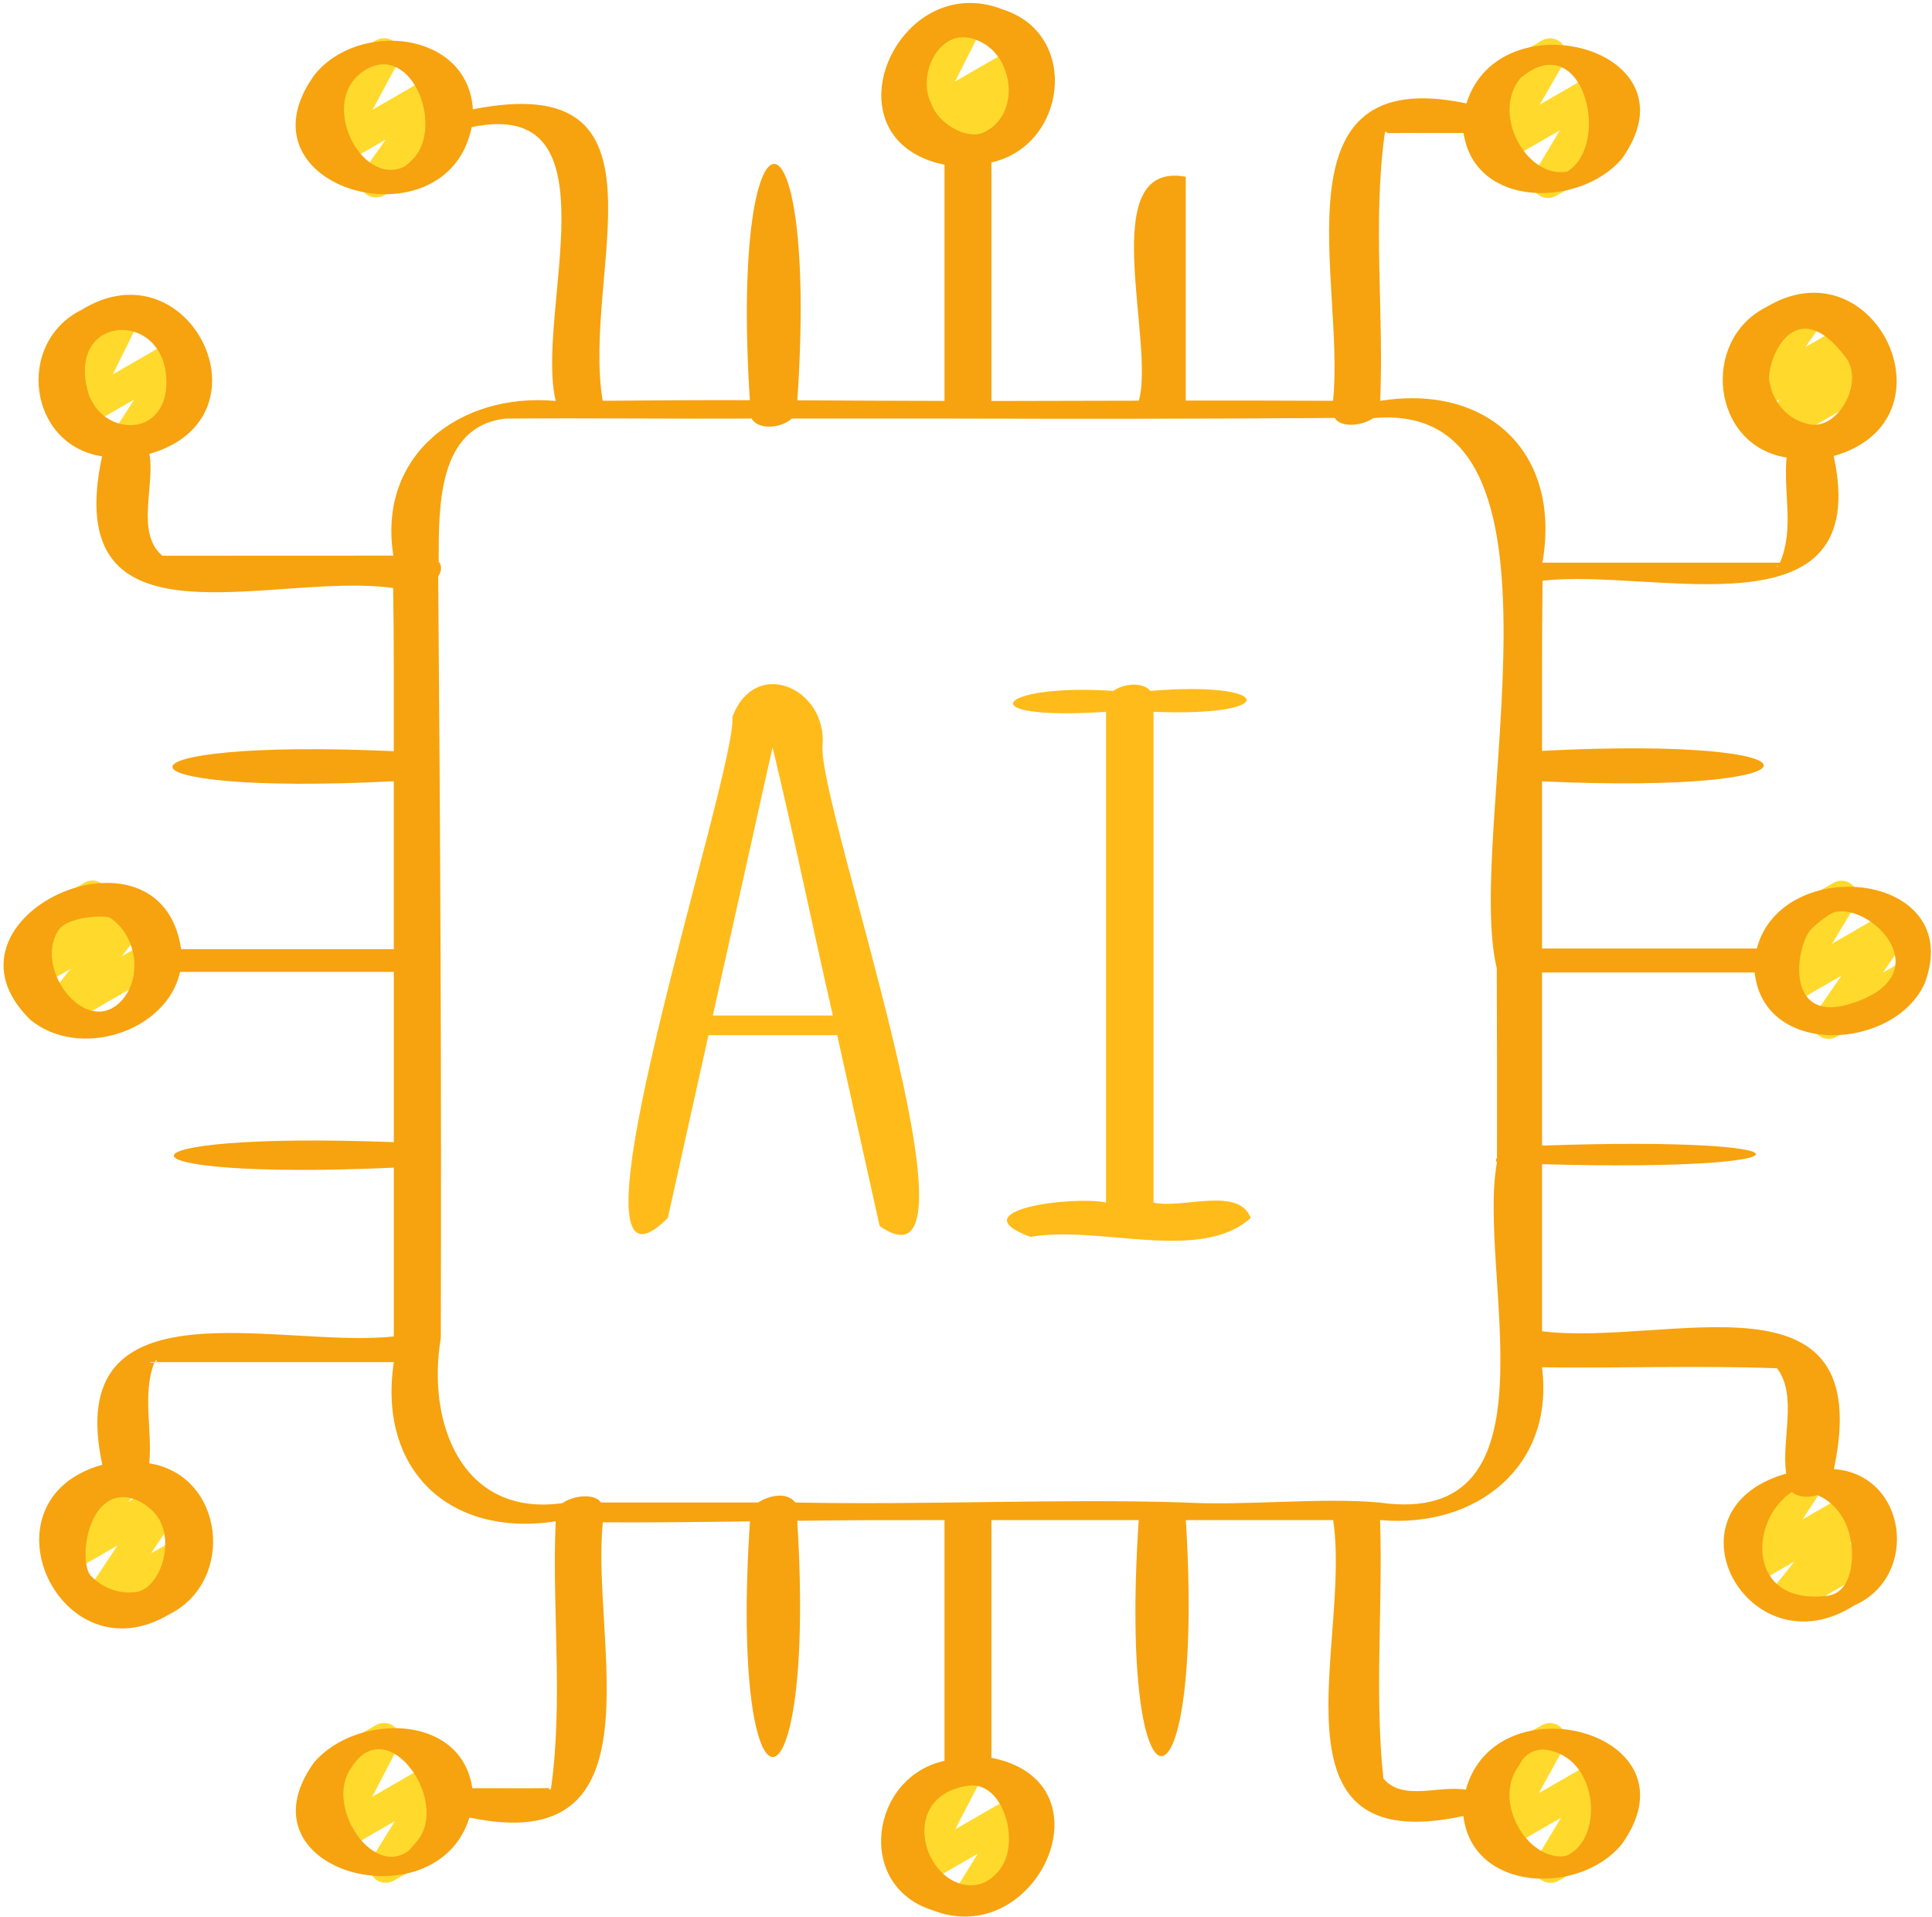 <svg width="509" height="505" viewBox="0 0 509 505" fill="none" xmlns="http://www.w3.org/2000/svg">
<path d="M14.923 270.988C14.121 270.989 13.335 270.764 12.655 270.339C11.975 269.914 11.428 269.306 11.078 268.584C10.728 267.862 10.589 267.057 10.675 266.259C10.762 265.462 11.072 264.706 11.569 264.076L18.558 255.219L10.272 259.997C9.411 260.49 8.404 260.667 7.426 260.498C6.448 260.329 5.559 259.823 4.913 259.07C4.267 258.316 3.905 257.36 3.888 256.367C3.871 255.375 4.2 254.407 4.82 253.631L8.984 248.46C8.183 248.224 7.47 247.757 6.932 247.119C6.394 246.48 6.056 245.697 5.96 244.868C5.863 244.039 6.013 243.199 6.39 242.454C6.767 241.709 7.354 241.092 8.079 240.678L22.219 232.52C23.079 232.016 24.09 231.831 25.073 231.998C26.056 232.165 26.949 232.673 27.595 233.433C28.926 235.003 28.96 237.29 27.672 238.886L25.837 241.173L33.534 236.727C34.393 236.232 35.397 236.051 36.374 236.215C37.352 236.38 38.241 236.88 38.891 237.629C39.54 238.378 39.908 239.329 39.931 240.32C39.955 241.311 39.633 242.279 39.021 243.059L32.032 251.925L39.149 247.82C39.633 247.537 40.169 247.352 40.726 247.277C41.282 247.202 41.847 247.238 42.389 247.384C42.932 247.529 43.44 247.78 43.884 248.123C44.328 248.466 44.7 248.894 44.977 249.382C45.26 249.866 45.444 250.402 45.518 250.958C45.592 251.514 45.556 252.079 45.411 252.621C45.265 253.163 45.014 253.671 44.672 254.115C44.33 254.559 43.903 254.932 43.416 255.21L17.048 270.425C16.401 270.804 15.664 271.001 14.915 270.997L14.923 270.988ZM33.372 120.46C32.607 120.459 31.856 120.252 31.198 119.861C30.54 119.469 30 118.909 29.634 118.237C29.267 117.565 29.088 116.807 29.115 116.042C29.142 115.277 29.375 114.534 29.788 113.89L35.369 105.22L21.741 113.079C20.948 113.53 20.03 113.716 19.123 113.608C18.217 113.5 17.368 113.105 16.703 112.48C16.037 111.855 15.588 111.034 15.423 110.136C15.258 109.238 15.385 108.31 15.785 107.49L22.791 93.367L20.879 94.468C20.394 94.749 19.859 94.932 19.303 95.005C18.747 95.079 18.182 95.042 17.641 94.897C17.099 94.752 16.592 94.502 16.147 94.16C15.703 93.818 15.33 93.392 15.051 92.906C14.769 92.421 14.585 91.886 14.511 91.33C14.436 90.774 14.473 90.209 14.618 89.667C14.763 89.125 15.014 88.617 15.357 88.173C15.699 87.728 16.126 87.356 16.613 87.078L30.752 78.92C31.546 78.462 32.465 78.272 33.375 78.377C34.285 78.482 35.137 78.877 35.805 79.504C36.473 80.131 36.922 80.956 37.084 81.857C37.247 82.759 37.115 83.689 36.709 84.509L29.703 98.623L46.36 89.015C47.187 88.522 48.157 88.324 49.112 88.455C50.066 88.585 50.947 89.036 51.612 89.734C52.276 90.431 52.684 91.333 52.769 92.292C52.853 93.251 52.609 94.211 52.077 95.014L46.343 103.923C47.35 103.615 48.436 103.692 49.39 104.14C50.343 104.587 51.097 105.373 51.504 106.344C51.911 107.316 51.943 108.404 51.593 109.398C51.243 110.391 50.537 111.22 49.611 111.722L35.488 119.88C34.842 120.259 34.105 120.456 33.355 120.452L33.372 120.46ZM26.238 426.158C25.467 426.158 24.71 425.95 24.048 425.554C23.387 425.158 22.844 424.591 22.479 423.911C22.114 423.232 21.94 422.467 21.975 421.696C22.011 420.926 22.254 420.18 22.68 419.536L30.94 407.086L18.925 414.024C18.069 414.525 17.064 414.71 16.085 414.548C15.107 414.386 14.216 413.887 13.566 413.137C12.918 412.386 12.55 411.434 12.525 410.443C12.5 409.452 12.82 408.483 13.43 407.701L17.807 402.129C16.967 401.944 16.203 401.508 15.615 400.88C15.028 400.251 14.645 399.459 14.517 398.608C14.389 397.758 14.523 396.888 14.9 396.115C15.278 395.341 15.881 394.701 16.63 394.278L30.77 386.12C31.627 385.612 32.635 385.421 33.619 385.58C34.603 385.739 35.5 386.238 36.153 386.99C36.807 387.743 37.176 388.7 37.197 389.697C37.217 390.693 36.887 391.665 36.265 392.443L33.799 395.583L42.417 390.608C43.25 390.127 44.221 389.942 45.173 390.082C46.124 390.222 47 390.679 47.659 391.379C48.318 392.08 48.721 392.982 48.803 393.941C48.885 394.899 48.64 395.857 48.109 396.659L39.84 409.117L47.682 404.595C48.167 404.312 48.703 404.129 49.259 404.054C49.815 403.98 50.38 404.016 50.922 404.162C51.464 404.307 51.971 404.558 52.416 404.9C52.86 405.242 53.232 405.669 53.511 406.156C53.793 406.641 53.977 407.177 54.051 407.733C54.126 408.289 54.089 408.854 53.944 409.396C53.799 409.937 53.548 410.445 53.205 410.889C52.863 411.334 52.436 411.706 51.949 411.984L28.38 425.595C27.733 425.974 26.996 426.171 26.247 426.167L26.238 426.158ZM255.239 504.46C254.478 504.464 253.73 504.264 253.073 503.881C252.417 503.498 251.875 502.945 251.504 502.281C251.134 501.616 250.948 500.865 250.967 500.104C250.986 499.344 251.209 498.603 251.612 497.958L257.603 488.255L243.258 496.533C242.459 496.994 241.532 497.184 240.616 497.074C239.7 496.964 238.844 496.56 238.177 495.923C237.51 495.286 237.067 494.449 236.916 493.539C236.764 492.629 236.911 491.694 237.336 490.875L244.231 477.614L242.755 478.468C242.27 478.749 241.734 478.932 241.178 479.005C240.622 479.079 240.058 479.042 239.516 478.897C238.975 478.752 238.467 478.502 238.023 478.16C237.578 477.818 237.206 477.392 236.926 476.906C236.644 476.421 236.46 475.886 236.386 475.33C236.312 474.774 236.348 474.209 236.493 473.667C236.638 473.125 236.889 472.617 237.232 472.173C237.574 471.729 238.001 471.356 238.488 471.078L252.628 462.92C253.426 462.451 254.356 462.256 255.275 462.363C256.195 462.47 257.055 462.874 257.724 463.514C258.393 464.153 258.836 464.993 258.985 465.907C259.134 466.821 258.981 467.758 258.55 468.578L251.655 481.83L267.979 472.409C268.801 471.929 269.76 471.739 270.702 471.867C271.645 471.996 272.518 472.437 273.181 473.12C273.844 473.802 274.259 474.687 274.36 475.633C274.461 476.579 274.243 477.532 273.739 478.34L267.715 488.093C268.672 487.703 269.739 487.671 270.718 488.003C271.698 488.336 272.525 489.01 273.048 489.902C273.33 490.387 273.514 490.923 273.588 491.479C273.663 492.035 273.626 492.6 273.481 493.142C273.336 493.684 273.085 494.191 272.742 494.636C272.4 495.08 271.973 495.452 271.486 495.731L257.364 503.889C256.717 504.267 255.988 504.465 255.239 504.46ZM101.639 495.927C100.878 495.931 100.13 495.731 99.474 495.348C98.817 494.964 98.275 494.412 97.904 493.747C97.534 493.083 97.348 492.332 97.367 491.571C97.386 490.811 97.609 490.069 98.012 489.425L104.02 479.679L89.641 487.974C88.841 488.438 87.912 488.629 86.995 488.519C86.077 488.41 85.219 488.005 84.551 487.366C83.883 486.727 83.441 485.888 83.291 484.976C83.141 484.063 83.291 483.127 83.719 482.308L90.614 469.098L89.154 469.934C88.67 470.216 88.134 470.398 87.578 470.472C87.022 470.546 86.458 470.509 85.916 470.364C85.375 470.219 84.867 469.968 84.423 469.627C83.978 469.285 83.606 468.859 83.326 468.373C83.044 467.888 82.86 467.352 82.786 466.796C82.712 466.24 82.748 465.675 82.893 465.133C83.038 464.592 83.289 464.084 83.632 463.64C83.974 463.195 84.401 462.823 84.888 462.544L99.028 454.387C99.827 453.923 100.756 453.732 101.674 453.841C102.592 453.951 103.449 454.356 104.117 454.995C104.785 455.634 105.228 456.473 105.378 457.385C105.528 458.297 105.378 459.233 104.95 460.053L98.063 473.262L114.362 463.85C115.183 463.361 116.145 463.164 117.093 463.289C118.04 463.415 118.918 463.856 119.583 464.541C120.249 465.227 120.665 466.117 120.762 467.068C120.86 468.018 120.634 468.974 120.122 469.781L114.089 479.569C115.088 479.152 116.207 479.131 117.221 479.509C118.235 479.887 119.067 480.635 119.549 481.604C120.032 482.572 120.129 483.688 119.82 484.724C119.511 485.761 118.82 486.642 117.886 487.189L103.764 495.347C103.117 495.725 102.38 495.923 101.63 495.918L101.639 495.927ZM408.497 495.935C407.741 495.941 406.998 495.745 406.343 495.367C405.688 494.988 405.147 494.442 404.774 493.784C404.402 493.126 404.212 492.38 404.224 491.624C404.237 490.868 404.451 490.13 404.845 489.484L411.254 478.792L396.448 487.334C395.641 487.803 394.703 487.995 393.777 487.879C392.85 487.764 391.987 487.348 391.32 486.695C390.653 486.043 390.218 485.189 390.082 484.266C389.947 483.342 390.118 482.399 390.569 481.582L397.268 469.414L396.363 469.934C395.878 470.216 395.342 470.398 394.787 470.472C394.231 470.546 393.666 470.509 393.125 470.364C392.583 470.219 392.076 469.968 391.631 469.627C391.187 469.285 390.814 468.859 390.535 468.373C390.252 467.888 390.069 467.352 389.994 466.796C389.92 466.24 389.957 465.675 390.102 465.133C390.247 464.592 390.498 464.084 390.84 463.64C391.183 463.195 391.61 462.823 392.096 462.544L406.236 454.387C407.044 453.932 407.977 453.752 408.896 453.873C409.815 453.994 410.67 454.409 411.333 455.058C411.995 455.706 412.43 456.551 412.571 457.467C412.712 458.383 412.552 459.321 412.116 460.138L405.425 472.298L421.246 463.176C422.064 462.702 423.015 462.512 423.952 462.638C424.889 462.764 425.757 463.198 426.419 463.872C427.082 464.545 427.502 465.42 427.613 466.359C427.724 467.297 427.519 468.246 427.032 469.055L420.615 479.765L421.024 479.526C422 479.048 423.12 478.96 424.159 479.277C425.198 479.594 426.077 480.294 426.619 481.235C427.161 482.177 427.326 483.288 427.079 484.346C426.833 485.404 426.193 486.328 425.291 486.933L410.639 495.381C409.99 495.753 409.254 495.947 408.506 495.944L408.497 495.935ZM481.756 273.634C480.976 273.639 480.21 273.429 479.541 273.028C478.872 272.626 478.326 272.048 477.964 271.357C477.602 270.666 477.437 269.889 477.487 269.11C477.537 268.332 477.801 267.582 478.249 266.943L485.127 256.994L472.532 264.264C471.712 264.732 470.761 264.915 469.827 264.785C468.893 264.655 468.028 264.219 467.368 263.545C466.707 262.871 466.289 261.998 466.178 261.061C466.067 260.124 466.27 259.177 466.755 258.367L472.916 248.204C471.919 248.736 470.751 248.85 469.67 248.521C468.589 248.192 467.683 247.448 467.151 246.451C466.62 245.454 466.505 244.286 466.834 243.205C467.163 242.124 467.908 241.218 468.905 240.686L483.045 232.528C483.864 232.061 484.815 231.877 485.749 232.007C486.684 232.137 487.549 232.573 488.209 233.247C488.869 233.921 489.287 234.795 489.398 235.732C489.509 236.668 489.306 237.616 488.822 238.425L482.678 248.563L497.295 240.123C498.134 239.641 499.112 239.458 500.068 239.605C501.025 239.752 501.903 240.219 502.558 240.93C503.214 241.642 503.609 242.555 503.677 243.52C503.746 244.485 503.484 245.445 502.936 246.242L496.067 256.183L499.301 254.314C499.785 254.029 500.321 253.844 500.877 253.768C501.434 253.693 501.999 253.729 502.542 253.874C503.084 254.019 503.592 254.271 504.037 254.615C504.481 254.958 504.852 255.387 505.129 255.876C505.411 256.36 505.595 256.896 505.669 257.452C505.744 258.008 505.707 258.573 505.562 259.115C505.417 259.657 505.166 260.165 504.824 260.609C504.481 261.053 504.054 261.425 503.567 261.704L483.889 273.07C483.243 273.449 482.506 273.638 481.756 273.634ZM469.809 426.082C469.009 426.075 468.226 425.845 467.549 425.416C466.873 424.988 466.33 424.378 465.983 423.656C465.635 422.935 465.497 422.13 465.584 421.334C465.67 420.538 465.978 419.782 466.473 419.153L472.728 411.31L463.478 416.644C462.646 417.122 461.677 417.305 460.728 417.165C459.779 417.024 458.905 416.568 458.247 415.87C457.589 415.171 457.186 414.272 457.102 413.316C457.018 412.36 457.259 411.404 457.786 410.602L463.367 402.137C462.365 402.375 461.311 402.241 460.4 401.76C459.49 401.279 458.785 400.484 458.416 399.522C458.048 398.56 458.042 397.497 458.398 396.531C458.755 395.565 459.45 394.761 460.355 394.269L474.494 386.111C475.326 385.624 476.298 385.434 477.252 385.571C478.206 385.708 479.085 386.164 479.746 386.866C480.407 387.567 480.81 388.472 480.89 389.432C480.97 390.393 480.722 391.352 480.186 392.153L474.861 400.226L488.011 392.631C488.871 392.137 489.877 391.958 490.854 392.125C491.832 392.292 492.721 392.794 493.369 393.546C494.016 394.297 494.382 395.251 494.402 396.243C494.423 397.234 494.097 398.202 493.481 398.98L487.226 406.83L491.424 404.407C491.909 404.124 492.445 403.941 493.001 403.866C493.557 403.792 494.122 403.829 494.664 403.974C495.206 404.119 495.713 404.37 496.158 404.712C496.602 405.055 496.974 405.482 497.253 405.969C497.535 406.453 497.719 406.989 497.793 407.545C497.867 408.101 497.831 408.666 497.686 409.208C497.541 409.75 497.29 410.257 496.947 410.702C496.605 411.146 496.178 411.518 495.691 411.797L471.943 425.501C471.296 425.88 470.559 426.086 469.809 426.082ZM467.471 117.567C466.65 117.568 465.846 117.331 465.155 116.885C464.465 116.44 463.918 115.805 463.58 115.056C463.242 114.307 463.128 113.476 463.25 112.664C463.373 111.852 463.727 111.092 464.271 110.476L469.024 105.092L463.094 108.514C462.252 109.007 461.267 109.196 460.303 109.049C459.338 108.903 458.454 108.43 457.796 107.71C457.139 106.99 456.748 106.065 456.691 105.092C456.633 104.118 456.911 103.154 457.479 102.361L462.65 95.031C461.881 95.028 461.125 94.832 460.452 94.459C459.779 94.085 459.211 93.549 458.801 92.898C458.519 92.413 458.335 91.877 458.261 91.321C458.187 90.765 458.223 90.2 458.368 89.658C458.514 89.116 458.765 88.609 459.107 88.164C459.449 87.72 459.876 87.348 460.363 87.069L474.503 78.911C475.344 78.418 476.33 78.229 477.294 78.376C478.258 78.522 479.143 78.995 479.801 79.715C480.458 80.436 480.848 81.36 480.906 82.333C480.964 83.307 480.685 84.271 480.118 85.064L475.638 91.421L487.354 84.663C488.23 84.161 489.255 83.985 490.248 84.168C491.241 84.351 492.137 84.88 492.777 85.661C493.417 86.442 493.759 87.424 493.742 88.434C493.726 89.443 493.352 90.414 492.687 91.174L487.943 96.55L491.45 94.527C491.935 94.245 492.47 94.061 493.026 93.987C493.582 93.913 494.148 93.949 494.689 94.094C495.231 94.24 495.739 94.49 496.183 94.833C496.628 95.175 497 95.602 497.278 96.089C497.561 96.574 497.744 97.109 497.819 97.665C497.893 98.221 497.857 98.787 497.711 99.328C497.566 99.87 497.315 100.378 496.973 100.822C496.63 101.267 496.204 101.639 495.717 101.917L469.605 116.996C468.958 117.374 468.221 117.572 467.471 117.567ZM249.735 42.833C248.907 42.84 248.096 42.605 247.4 42.158C246.703 41.711 246.153 41.07 245.816 40.314C245.479 39.558 245.37 38.721 245.502 37.904C245.634 37.087 246.002 36.326 246.56 35.716L249.265 32.695L243.454 36.048C242.658 36.506 241.735 36.695 240.823 36.589C239.91 36.483 239.056 36.087 238.385 35.46C237.721 34.826 237.276 33.996 237.118 33.091C236.96 32.187 237.096 31.255 237.507 30.434L244.47 16.678L242.746 17.668C242.261 17.949 241.725 18.132 241.17 18.205C240.614 18.279 240.049 18.242 239.508 18.097C238.966 17.952 238.458 17.702 238.014 17.36C237.57 17.018 237.197 16.592 236.918 16.106C236.635 15.621 236.452 15.086 236.377 14.53C236.303 13.974 236.339 13.409 236.485 12.867C236.63 12.325 236.881 11.817 237.223 11.373C237.566 10.928 237.992 10.556 238.479 10.278L252.619 2.12C253.414 1.652 254.34 1.455 255.256 1.558C256.173 1.662 257.031 2.06 257.702 2.693C258.373 3.327 258.82 4.161 258.976 5.07C259.132 5.979 258.988 6.914 258.567 7.735L251.604 21.482L268.124 11.95C269.002 11.434 270.036 11.249 271.039 11.43C272.042 11.611 272.946 12.146 273.588 12.937C274.23 13.727 274.568 14.722 274.539 15.741C274.51 16.759 274.118 17.733 273.432 18.487L270.377 21.9C271.385 21.615 272.462 21.713 273.403 22.174C274.343 22.634 275.08 23.426 275.473 24.397C275.865 25.368 275.885 26.45 275.529 27.435C275.173 28.42 274.466 29.238 273.543 29.734L251.868 42.252C251.221 42.631 250.484 42.837 249.735 42.833ZM407.832 52.151C407.077 52.155 406.336 51.957 405.683 51.58C405.03 51.202 404.489 50.657 404.116 50.001C403.744 49.345 403.552 48.602 403.562 47.847C403.571 47.093 403.782 46.354 404.171 45.708L410.929 34.342L396.039 42.943C395.226 43.409 394.281 43.594 393.353 43.47C392.424 43.346 391.561 42.919 390.899 42.256C390.237 41.593 389.812 40.73 389.689 39.801C389.566 38.871 389.752 37.928 390.219 37.115L396.653 26.047L396.372 26.21C395.887 26.491 395.351 26.674 394.795 26.747C394.239 26.821 393.675 26.784 393.133 26.639C392.592 26.494 392.084 26.244 391.64 25.902C391.195 25.56 390.823 25.134 390.543 24.648C390.261 24.163 390.077 23.628 390.003 23.072C389.929 22.516 389.965 21.95 390.11 21.409C390.255 20.867 390.506 20.359 390.849 19.915C391.191 19.47 391.618 19.098 392.105 18.82L406.245 10.662C407.058 10.188 408.005 9.997 408.939 10.121C409.872 10.244 410.737 10.675 411.399 11.345C412.756 12.71 413.029 14.826 412.064 16.499L405.639 27.558L420.82 18.794C421.637 18.327 422.585 18.142 423.518 18.27C424.45 18.398 425.314 18.83 425.976 19.5C426.637 20.17 427.058 21.04 427.173 21.974C427.289 22.908 427.092 23.854 426.614 24.665L419.855 36.023L421.425 35.127C423.448 33.932 426.068 34.641 427.254 36.688C428.44 38.736 427.74 41.339 425.692 42.517L409.965 51.596C409.318 51.975 408.581 52.172 407.832 52.168V52.151ZM99.07 52.023C98.288 52.025 97.52 51.811 96.851 51.405C96.183 51 95.638 50.417 95.279 49.723C94.919 49.028 94.757 48.248 94.812 47.467C94.867 46.687 95.136 45.936 95.589 45.299L101.613 36.757L89.385 43.814C88.581 44.283 87.646 44.475 86.723 44.361C85.799 44.247 84.939 43.833 84.273 43.182C83.609 42.534 83.174 41.688 83.032 40.77C82.891 39.853 83.051 38.915 83.488 38.096L90.264 25.552L89.154 26.184C88.67 26.465 88.134 26.648 87.578 26.722C87.022 26.795 86.458 26.759 85.916 26.614C85.375 26.468 84.867 26.218 84.423 25.876C83.978 25.535 83.606 25.108 83.326 24.622C83.044 24.138 82.86 23.602 82.786 23.046C82.712 22.49 82.748 21.925 82.893 21.383C83.038 20.841 83.289 20.333 83.632 19.889C83.974 19.445 84.401 19.073 84.888 18.794L99.028 10.636C99.831 10.162 100.768 9.965 101.695 10.075C102.622 10.185 103.486 10.597 104.156 11.246C104.826 11.896 105.264 12.747 105.403 13.67C105.542 14.593 105.373 15.536 104.924 16.354L98.157 28.889L114.166 19.647C115.007 19.154 115.993 18.965 116.957 19.111C117.921 19.258 118.806 19.731 119.463 20.451C120.121 21.172 120.511 22.096 120.569 23.069C120.627 24.043 120.348 25.007 119.781 25.8L113.756 34.342L114.797 33.745C115.282 33.462 115.818 33.278 116.374 33.204C116.93 33.13 117.495 33.166 118.037 33.311C118.578 33.457 119.086 33.708 119.53 34.05C119.975 34.392 120.347 34.819 120.625 35.306C120.908 35.791 121.092 36.327 121.166 36.883C121.24 37.438 121.204 38.004 121.059 38.545C120.913 39.087 120.662 39.595 120.32 40.039C119.978 40.484 119.551 40.856 119.064 41.134L101.195 51.451C100.548 51.83 99.811 52.027 99.062 52.023H99.07Z" fill="#FFDA2D"/>
<path d="M8.122 268.701C21.016 279.172 43.971 271.714 47.444 255.995H103.755V300.838C26.46 297.894 26.503 311.027 103.755 307.554V352.004C73.897 355.357 16.246 336.337 26.955 385.804C-6.248 395.114 15.828 442.483 44.687 425.151C62.13 416.371 59.126 388.569 39.32 385.437C40.182 376.742 37.451 367.099 40.634 358.975C38.654 358.882 39.491 358.694 40.771 358.788C41.274 357.858 41.496 358.327 41.103 358.788H103.755C99.506 386.879 118.083 404.996 146.396 400.721C145.398 424.076 148.41 447.91 145.184 470.924C145.398 470.941 145.551 470.95 145.756 470.993C145.568 470.967 145.398 470.941 145.176 470.958C144.954 471.701 144.399 471.266 144.724 470.984C137.965 471.061 131.207 470.984 124.44 471.01C121.53 451.153 93.916 451.315 82.806 464.123C61.831 493.119 114.942 506.952 123.68 478.732C175 489.57 155.604 432.251 158.821 400.968C171.732 401.045 184.66 400.891 197.579 400.721C192.067 484.313 215.158 482.692 210.038 400.567C222.991 400.379 235.894 400.371 248.83 400.388V463.79C229.221 468.083 225.304 496.712 245.605 503.112C273.108 514.001 293.69 469.439 261.195 462.988V400.388H300.005C294.45 483.818 317.498 482.743 312.421 400.388H351.23C356.086 432.601 332.244 489.868 385.543 478.331C387.958 498.436 416.263 499.255 427.254 485.772C448.323 456.452 394.23 442.082 386.183 471.411C379.203 470.165 369.432 474.525 364.457 468.433C362.085 446.178 364.346 422.958 363.587 400.379C388.82 402.641 409.598 386.385 406.253 360.136C426.853 360.418 447.7 359.607 468.18 360.401C473.667 367.62 469.246 379.31 470.595 388.134C436.965 397.725 460.85 440.554 488.498 422.865C505.82 415.321 502.518 388.364 483.156 386.948C494.65 332.778 439.508 354.709 406.262 350.655V306.641C481.441 308.757 481.347 299.123 406.262 301.742V256.14H462.283C464.647 278.694 499.198 276.731 507.117 258.914C518.031 229.585 469.477 224.584 462.846 249.834H406.262V205.802C484.154 209.369 484.163 193.744 406.262 197.772C406.262 182.83 406.219 167.914 406.398 152.964C435.489 149.465 493.635 168.639 483.104 120.11C516.248 110.741 494.13 63.577 465.338 80.891C447.887 89.629 450.883 117.422 470.689 120.503C469.81 129.992 472.771 139.157 468.948 148.211H406.364C411.424 119.325 392.02 101.038 363.621 105.587C364.619 82.137 361.607 58.21 364.832 35.11C364.611 35.093 364.457 35.084 364.252 35.042C364.45 35.074 364.65 35.088 364.85 35.084C365.08 34.342 365.635 34.769 365.31 35.059C372.069 34.982 378.827 35.059 385.586 35.033C388.53 54.864 416.126 54.762 427.22 41.902C448.178 12.923 395.1 -1.046 386.345 27.242C334.812 16.371 354.516 74.21 351.196 105.57C338.26 105.535 325.332 105.467 312.395 105.501V46.553C288.28 42.15 304.442 90.124 300.03 105.535C287.085 105.578 274.14 105.612 261.195 105.621V42.79C281.035 38.352 284.645 9.117 264.327 2.538C236.38 -8.615 216.591 36.688 248.83 43.396V105.595C235.911 105.57 222.991 105.51 210.063 105.442C215.704 22.139 192.229 22.711 197.554 105.407C184.626 105.356 171.706 105.467 158.787 105.561C153.078 71.667 179.378 17.949 124.585 28.795C123.228 7.974 94.172 5.405 82.823 19.767C61.063 49.983 117.818 65.403 124.269 33.489C163.403 25.279 140.824 82.453 146.413 105.612C121.411 103.308 99.361 119.667 103.636 146.35C83.352 146.35 63.043 146.35 42.776 146.376C35.685 140.42 40.873 127.97 39.371 119.556C72.66 109.99 49.893 63.995 21.443 81.642C4.094 90.235 7.388 117.226 26.887 120.187C15.58 173.017 71.508 150.446 103.576 154.875C103.832 169.22 103.73 183.522 103.747 197.858C25.991 194.333 25.982 209.762 103.747 205.776V250.013H47.725C42.418 213.38 -19.825 241.642 8.114 268.718L8.122 268.701ZM39.866 397.649C46.778 403.741 42.955 417.463 36.427 419.229C36.495 419.212 29.49 420.962 23.738 414.86C20.538 410.175 23.533 391.641 34.755 394.679C36.692 395.242 38.39 396.292 39.866 397.649ZM109.472 485.388C108.934 486.118 108.337 486.802 107.689 487.436C98.089 494.792 85.298 475.404 92.636 465.489C102.219 450.376 119.201 475.174 109.472 485.388ZM264.079 491.438C263.687 492.138 260.828 496.575 255.87 496.575C243.232 496.575 236.363 473.151 255.008 470.353C263.994 469.004 268.525 483.921 264.088 491.438H264.079ZM400.34 464.814C402.328 460.573 406.595 460.821 406.586 460.812C421.076 462.075 422.782 483.912 413.063 488.597C412.462 488.871 411.803 488.994 411.143 488.955C401.782 489.006 393.189 474.073 400.34 464.814ZM486.62 402.129C489.103 408.503 488.429 419.426 481.534 420.305C460.184 423.01 460.653 400.516 472.071 392.989C473.709 394.338 476.397 394.551 478.778 393.809C482.456 395.276 485.195 398.476 486.62 402.129ZM477.327 244.569C478.437 243.46 481.876 240.644 483.301 240.277C493.071 237.725 511.725 256.857 487.482 264.409C469.869 269.896 473.129 248.622 477.327 244.569ZM466.345 101.226C464.544 96.968 472.19 75.302 486.322 94.203C491.322 100.885 483.864 114.274 475.791 111.517C471.021 110.34 467.241 106.039 466.345 101.226ZM468.478 149.021C468.308 149.26 468.171 149.405 468.103 149.286C468.052 149.192 468.231 149.107 468.478 149.021ZM412.363 45.435L412.184 45.486L412.227 45.478C412.272 45.462 412.317 45.448 412.363 45.435ZM400.536 20.612C416.818 6.719 424.796 37.73 412.935 45.171C402.465 47.278 392.711 30.237 400.536 20.612ZM108.585 42.133C107.911 42.807 107.143 43.498 106.315 43.984C94.898 49.198 83.292 25.954 96.493 18.291C108.559 11.293 117.246 33.625 108.585 42.133ZM23.303 103.65C16.826 81.719 45.771 81.233 43.74 102.788C42.136 115.332 26.981 114.47 23.303 103.65ZM245.332 27.276C241.347 19.263 247.96 6.25 257.714 10.722C267.305 14.664 268.969 30.451 259.113 34.897C254.761 36.944 247.081 32.541 245.332 27.268V27.276ZM133.46 110.246C154.964 110.084 176.519 110.348 198.04 110.246C199.755 113.335 205.822 112.823 208.613 110.246H249.3C282.904 110.331 317.746 110.34 351.648 110.084C353.193 112.72 358.825 112.226 361.795 110.126C418.678 104.947 385.62 218.884 394.332 255.022C394.401 271.671 394.418 288.311 394.392 304.951C394.017 305.437 394.059 305.847 394.392 306.163C389.007 335.304 412.15 402.803 363.279 395.746C348.064 394.372 328.335 396.65 311.917 395.746C279.525 394.696 243.292 396.462 209.543 395.746C207.196 392.878 202.887 393.843 199.704 395.746H158.317C156.653 393.279 151.107 393.843 148.205 395.916C121.743 399.628 112.374 374.873 116.128 352.499C116.333 285.563 116 218.636 115.446 151.735C116.333 150.685 116.495 148.885 115.574 147.955C115.617 133.823 115.113 112.063 133.46 110.229V110.246ZM15.273 245.226C17.475 241.309 27.902 240.977 29.088 241.787C35.804 246.37 37.545 256.686 32.493 263.044C23.346 274.086 8.736 255.628 15.273 245.226Z" fill="#F6A30F"/>
<path d="M175.939 320.823L186.656 272.644H220.559L231.747 322.922C262.398 344.4 215.397 212.211 216.711 196.458C217.974 181.226 198.893 172.804 192.954 188.872C194.26 203.131 144.698 351.79 175.939 320.823ZM201.82 204.514L203.535 196.825C209.193 220.3 214.04 243.946 219.416 267.481H187.808L201.82 204.514ZM291.412 316.735C282.486 314.909 252.44 318.783 271.512 325.798C289.347 322.581 316.184 332.795 329.522 320.806C326.304 312.375 311.38 318.527 303.904 316.744V187.49C337.901 188.872 335.512 179.238 303.077 181.986C301.148 179.622 296.114 179.946 293.315 181.986C262.612 179.903 254.556 189.947 291.403 187.49V316.744L291.412 316.735ZM40.634 358.975C40.806 358.961 40.969 358.895 41.103 358.788H40.771L40.634 358.975ZM145.167 470.95L145.176 470.924C144.963 470.907 144.809 470.924 144.715 470.984L145.167 470.95ZM364.841 35.084L364.832 35.118C365.054 35.135 365.199 35.118 365.302 35.059L364.841 35.084Z" fill="#FFBB1A"/>
</svg>
